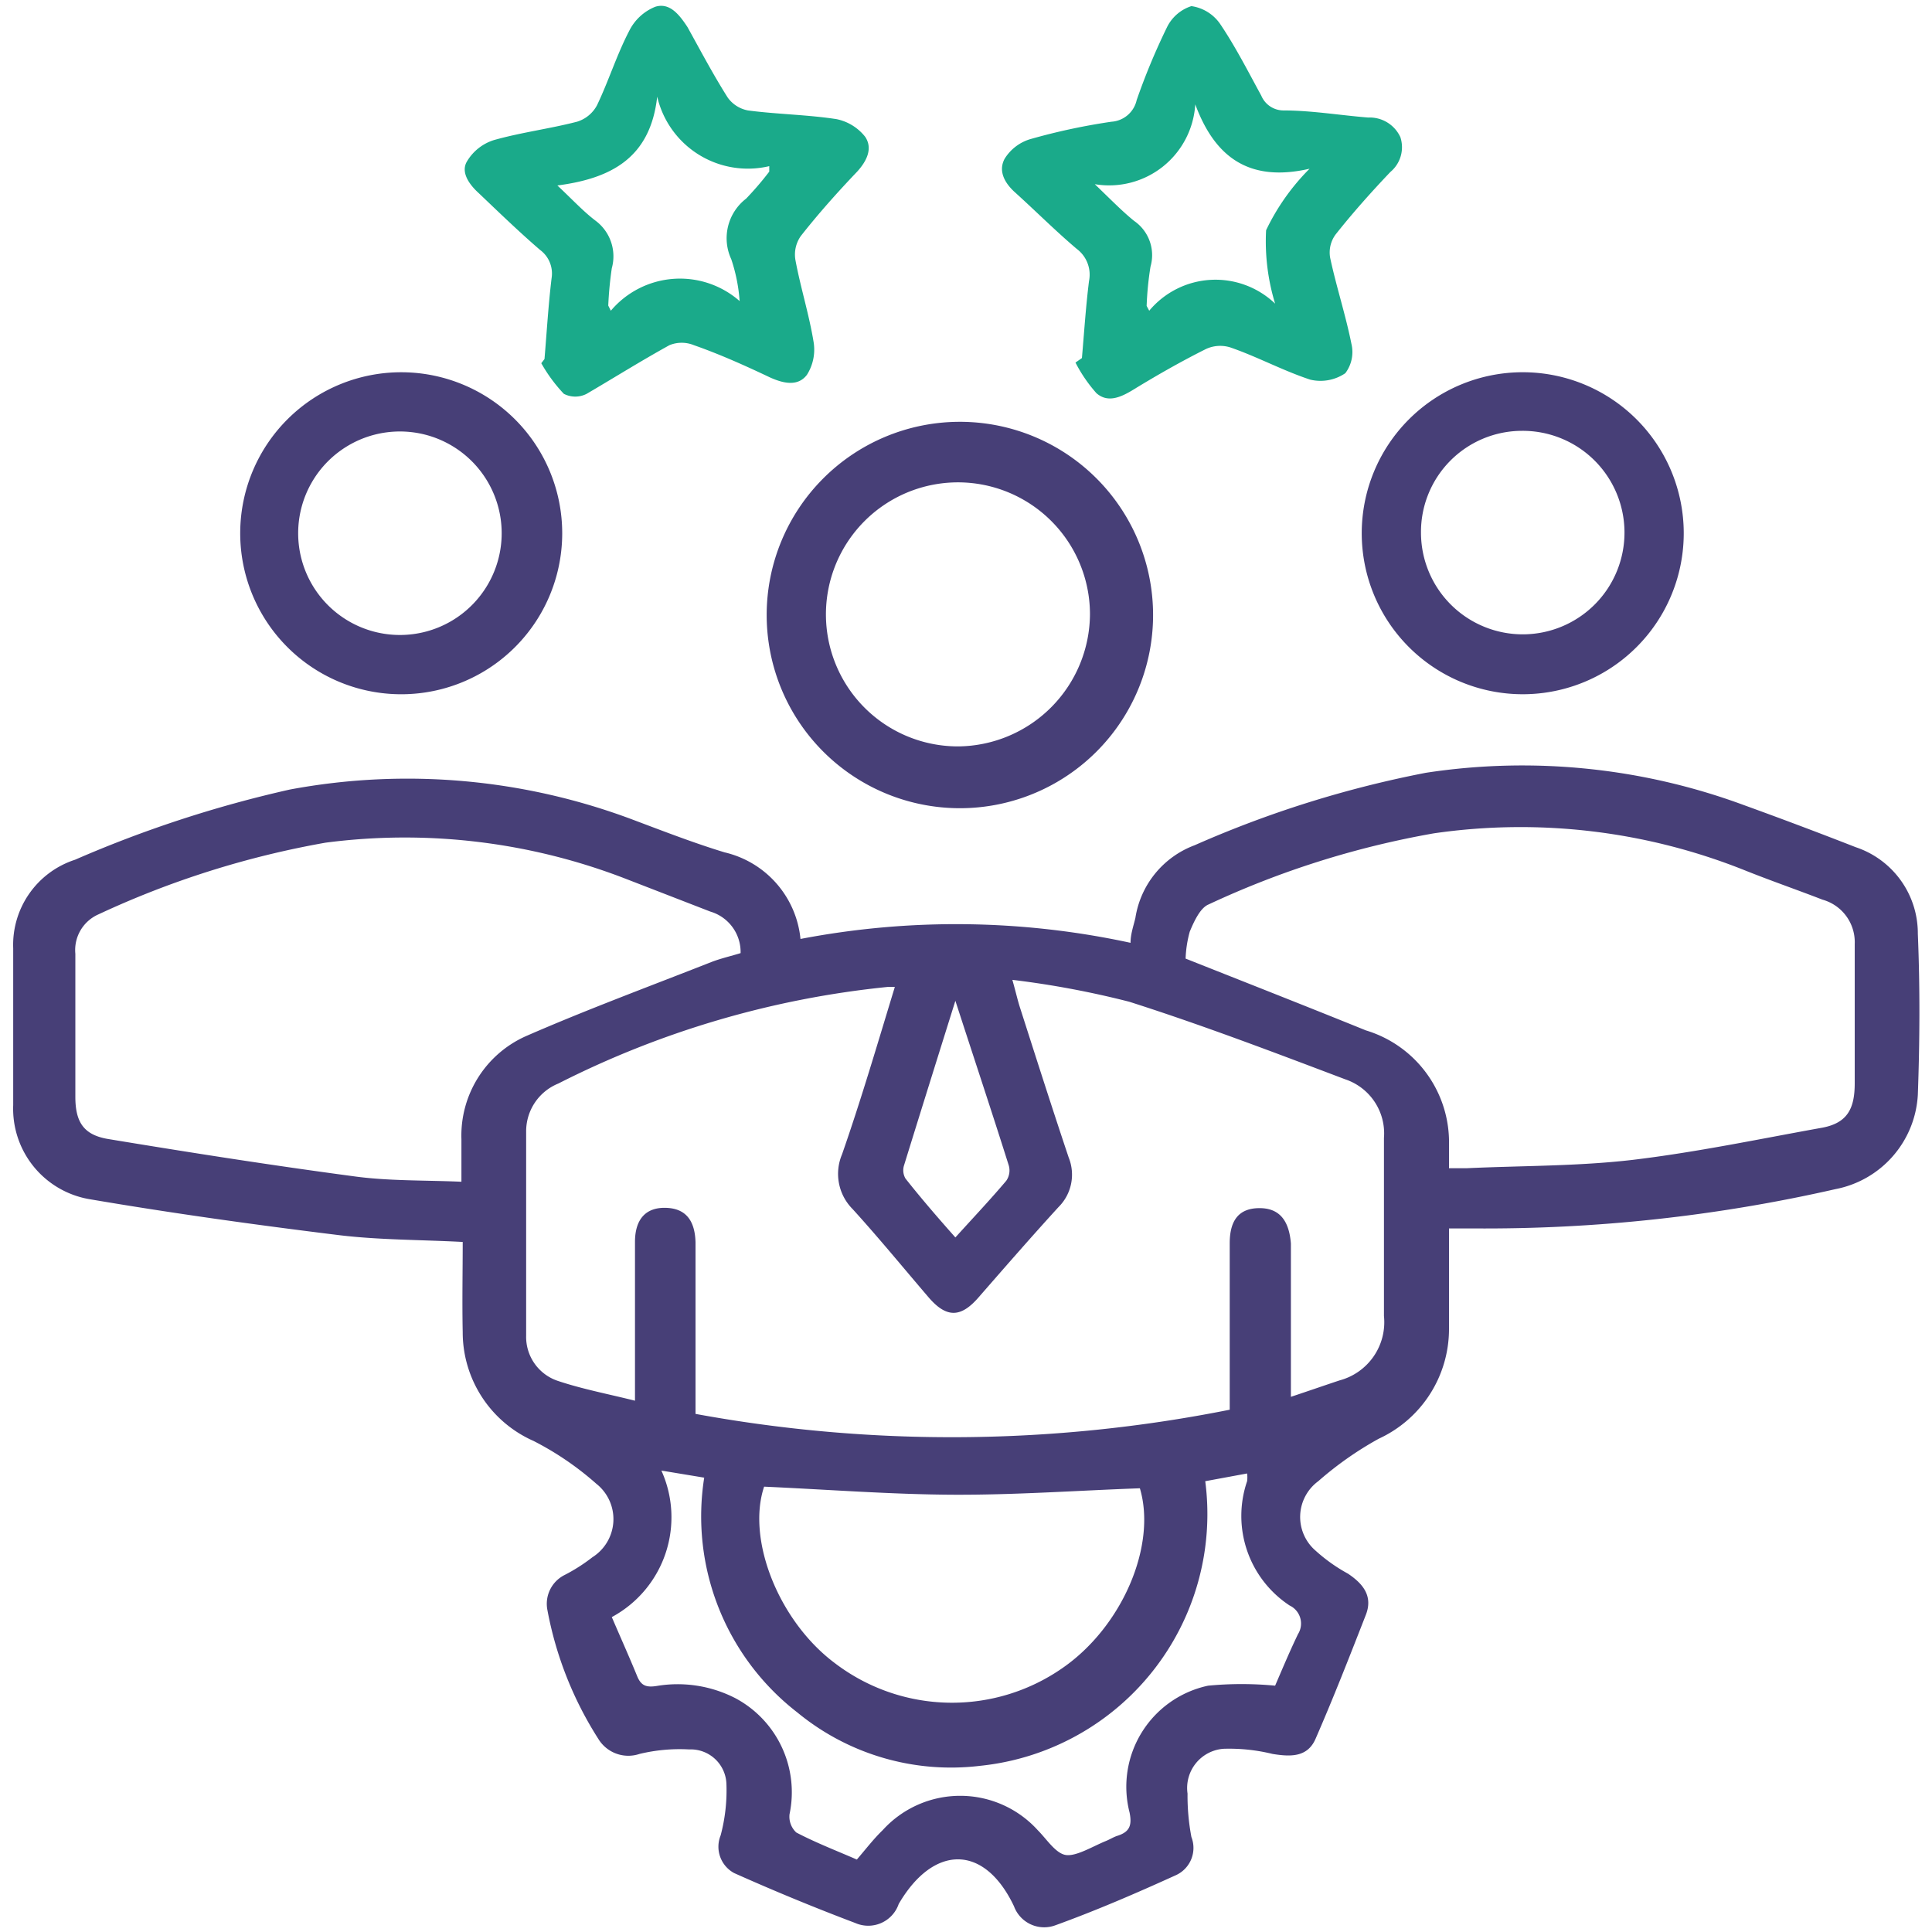 <svg xmlns="http://www.w3.org/2000/svg" viewBox="0 0 60 60"><defs><style>.cls-1{fill:#473f77;}.cls-2{fill:#1aaa8a;}</style></defs><g id="Layer_2" data-name="Layer 2"><path class="cls-1" d="M14.37,38.57c-1.32-.07-2.58-.06-3.83-.21-2.6-.32-5.19-.68-7.77-1.12A2.85,2.85,0,0,1,.41,34.32c0-1.63,0-3.25,0-4.87A2.78,2.78,0,0,1,2.33,26.7,37.06,37.06,0,0,1,9,24.52a19.88,19.88,0,0,1,10.69.95c.93.35,1.86.71,2.81,1a3.07,3.07,0,0,1,2.36,2.69,25.64,25.64,0,0,1,10.25.12c0-.27.09-.52.15-.77a2.88,2.88,0,0,1,1.84-2.26A33.53,33.53,0,0,1,44.28,24a19.84,19.84,0,0,1,9.87,1c1.16.42,2.33.86,3.48,1.31A2.82,2.82,0,0,1,59.56,29c.07,1.67.06,3.36,0,5A3.16,3.16,0,0,1,57,36.93a49,49,0,0,1-11.25,1.22H45c0,.23,0,.42,0,.61,0,.84,0,1.68,0,2.52a3.75,3.75,0,0,1-2.18,3.4A10.62,10.62,0,0,0,40.94,46a1.38,1.38,0,0,0-.08,2.16,5.19,5.19,0,0,0,1,.71c.48.32.79.71.55,1.3-.5,1.28-1,2.56-1.55,3.82-.25.59-.78.57-1.34.48A5.65,5.65,0,0,0,38,54.31a1.22,1.22,0,0,0-1.12,1.39A6.89,6.89,0,0,0,37,57.05a.93.93,0,0,1-.47,1.18c-1.23.56-2.48,1.1-3.75,1.56a1,1,0,0,1-1.29-.59c-.92-1.94-2.5-1.92-3.58-.07a1,1,0,0,1-1.35.59c-1.27-.48-2.53-1-3.76-1.55A.93.93,0,0,1,22.38,57a5.4,5.4,0,0,0,.18-1.59,1.11,1.11,0,0,0-1.16-1.08,5.33,5.33,0,0,0-1.54.14A1.09,1.09,0,0,1,18.58,54,11.23,11.23,0,0,1,17,50a1,1,0,0,1,.54-1.09,5.47,5.47,0,0,0,.86-.55,1.4,1.4,0,0,0,.12-2.28,9.33,9.33,0,0,0-1.95-1.33,3.69,3.69,0,0,1-2.2-3.38C14.35,40.42,14.37,39.51,14.37,38.57Zm13.42-7.92-.22,0a29,29,0,0,0-10.23,3,1.6,1.6,0,0,0-1,1.47q0,3.18,0,6.36a1.44,1.44,0,0,0,1,1.41c.75.25,1.54.4,2.38.61v-.67c0-1.42,0-2.84,0-4.26,0-.71.34-1.07.94-1.06s.92.35.94,1.07c0,.32,0,.64,0,1v4.33a44.08,44.08,0,0,0,16.59-.13V38.61c0-.73.3-1.08.9-1.09s.94.33,1,1.1v4.76c.57-.19,1-.34,1.51-.51a1.87,1.87,0,0,0,1.38-2c0-1.84,0-3.69,0-5.53a1.77,1.77,0,0,0-1.2-1.82c-2.22-.84-4.45-1.69-6.71-2.41a28.26,28.26,0,0,0-3.63-.68c.11.39.16.62.23.84.5,1.56,1,3.13,1.52,4.68a1.42,1.42,0,0,1-.32,1.54c-.84.92-1.65,1.85-2.47,2.79-.55.64-1,.67-1.57,0-.78-.91-1.54-1.84-2.35-2.73a1.55,1.55,0,0,1-.33-1.7C26.74,34.16,27.25,32.42,27.79,30.65ZM45,36.28l.55,0c1.72-.08,3.45-.06,5.16-.26,2-.24,3.94-.65,5.89-1,.78-.15,1-.6,1-1.38,0-1.44,0-2.88,0-4.32a1.37,1.37,0,0,0-1-1.38c-.8-.31-1.61-.59-2.41-.91a18.75,18.75,0,0,0-9.66-1.15,27.87,27.87,0,0,0-7,2.21c-.26.11-.45.53-.58.84a3.57,3.57,0,0,0-.13.84c1.89.75,3.75,1.48,5.6,2.23A3.63,3.63,0,0,1,45,35.56ZM23,29.6a1.31,1.31,0,0,0-.94-1.29l-2.58-1a19,19,0,0,0-9.37-1.14A28.28,28.28,0,0,0,3.05,28.4a1.21,1.21,0,0,0-.71,1.22c0,1.48,0,3,0,4.44,0,.79.26,1.18,1,1.31,2.54.42,5.09.82,7.64,1.16,1.08.15,2.18.12,3.35.17,0-.49,0-.91,0-1.32a3.38,3.38,0,0,1,2-3.2c1.9-.83,3.85-1.55,5.78-2.31C22.4,29.76,22.71,29.69,23,29.6Zm.73,16.57c-.55,1.65.46,4.19,2.21,5.49A6,6,0,0,0,33,51.8c1.85-1.28,2.93-3.8,2.4-5.58-1.94.07-3.88.21-5.81.2S25.73,46.26,23.74,46.17ZM37.43,46a7.86,7.86,0,0,1-7,8.84,7.51,7.51,0,0,1-5.67-1.66,7.7,7.7,0,0,1-2.89-7.29l-1.33-.22A3.52,3.52,0,0,1,19,50.22c.27.63.54,1.23.79,1.84.12.29.28.35.6.3a3.92,3.92,0,0,1,2.45.38,3.31,3.31,0,0,1,1.68,3.6.67.67,0,0,0,.21.57c.61.32,1.26.57,1.88.84.3-.35.53-.65.8-.91a3.25,3.25,0,0,1,4.82,0c.28.28.56.73.88.77s.81-.26,1.22-.43c.13-.05.25-.13.38-.17.37-.12.45-.32.37-.72a3.21,3.21,0,0,1,2.44-3.94,11,11,0,0,1,2.08,0c.22-.51.45-1.06.71-1.6a.62.62,0,0,0-.26-.89A3.33,3.33,0,0,1,38.73,46a.92.92,0,0,0,0-.24ZM29.67,31.08c-.57,1.82-1.09,3.48-1.6,5.13a.51.51,0,0,0,.05.39c.49.62,1,1.21,1.55,1.83.57-.63,1.09-1.18,1.58-1.76a.56.56,0,0,0,.08-.47C30.81,34.55,30.26,32.9,29.67,31.08Z"></path><path class="cls-2" d="M33.6,11.12c.07-.8.12-1.59.22-2.39a1,1,0,0,0-.38-1c-.65-.55-1.26-1.16-1.9-1.74-.33-.29-.55-.67-.34-1.06a1.41,1.41,0,0,1,.8-.61,19.47,19.47,0,0,1,2.52-.54.86.86,0,0,0,.78-.67A20.46,20.46,0,0,1,36.24.85,1.28,1.28,0,0,1,37,.19a1.31,1.31,0,0,1,.89.55c.48.71.87,1.48,1.28,2.23a.75.75,0,0,0,.69.46c.87,0,1.75.15,2.63.22a1.05,1.05,0,0,1,1,.61,1,1,0,0,1-.31,1.08c-.59.62-1.17,1.27-1.7,1.94a.94.94,0,0,0-.17.73c.19.89.48,1.77.66,2.67a1.09,1.09,0,0,1-.19.91,1.37,1.37,0,0,1-1.09.2c-.85-.28-1.64-.71-2.48-1a1.05,1.05,0,0,0-.76.05c-.78.39-1.55.83-2.3,1.29-.37.22-.76.38-1.1.08a4.56,4.56,0,0,1-.65-.95Zm6-1.69a6.6,6.6,0,0,1-.28-2.28,6.9,6.9,0,0,1,1.35-1.91c-1.87.43-2.94-.35-3.55-2A2.68,2.68,0,0,1,34,5.72c.52.5.85.84,1.22,1.14a1.29,1.29,0,0,1,.51,1.42,9.88,9.88,0,0,0-.12,1.22l.08.15A2.68,2.68,0,0,1,39.6,9.43Z"></path><path class="cls-2" d="M16.91,11.15c.07-.84.12-1.68.22-2.51a.91.91,0,0,0-.36-.88C16.12,7.2,15.5,6.6,14.87,6c-.32-.29-.57-.67-.36-1a1.49,1.49,0,0,1,.83-.65c.85-.24,1.73-.35,2.58-.57a1.05,1.05,0,0,0,.62-.51c.36-.75.61-1.56,1-2.31a1.55,1.55,0,0,1,.81-.75c.45-.14.75.25,1,.63.41.74.8,1.48,1.25,2.19a1,1,0,0,0,.63.4c.91.12,1.84.13,2.75.27a1.52,1.52,0,0,1,.89.55c.24.36.05.75-.25,1.08-.61.64-1.2,1.3-1.75,2a1,1,0,0,0-.17.73c.16.87.43,1.71.57,2.58a1.46,1.46,0,0,1-.21,1c-.28.37-.73.27-1.15.08-.78-.37-1.56-.72-2.36-1a1,1,0,0,0-.76,0c-.87.48-1.7,1-2.57,1.51a.77.77,0,0,1-.71,0,4.86,4.86,0,0,1-.7-.95Zm.4-5.39c.48.45.8.8,1.18,1.09A1.38,1.38,0,0,1,19,8.33a11.37,11.37,0,0,0-.11,1.16l.08.16a2.81,2.81,0,0,1,4-.3,5.25,5.25,0,0,0-.26-1.3,1.55,1.55,0,0,1,.46-1.88,9.65,9.65,0,0,0,.72-.84V5.16A2.89,2.89,0,0,1,20.41,3C20.2,4.89,19,5.54,17.31,5.76Z"></path><path class="cls-1" d="M29.75,13.1a6,6,0,1,1-5.94,6A6,6,0,0,1,29.75,13.1Zm4.1,6a4.1,4.1,0,1,0-4.09,4.08A4.13,4.13,0,0,0,33.85,19.06Z"></path><path class="cls-1" d="M47.29,21.56a5,5,0,1,1,5-5A5,5,0,0,1,47.29,21.56Zm-3.16-5a3.16,3.16,0,1,0,3.14-3.18A3.14,3.14,0,0,0,44.13,16.55Z"></path><path class="cls-1" d="M12.38,21.56a5,5,0,1,1,5.08-5A5,5,0,0,1,12.38,21.56Zm3.2-5a3.16,3.16,0,1,0-6.32,0,3.16,3.16,0,1,0,6.32,0Z"></path></g></svg>